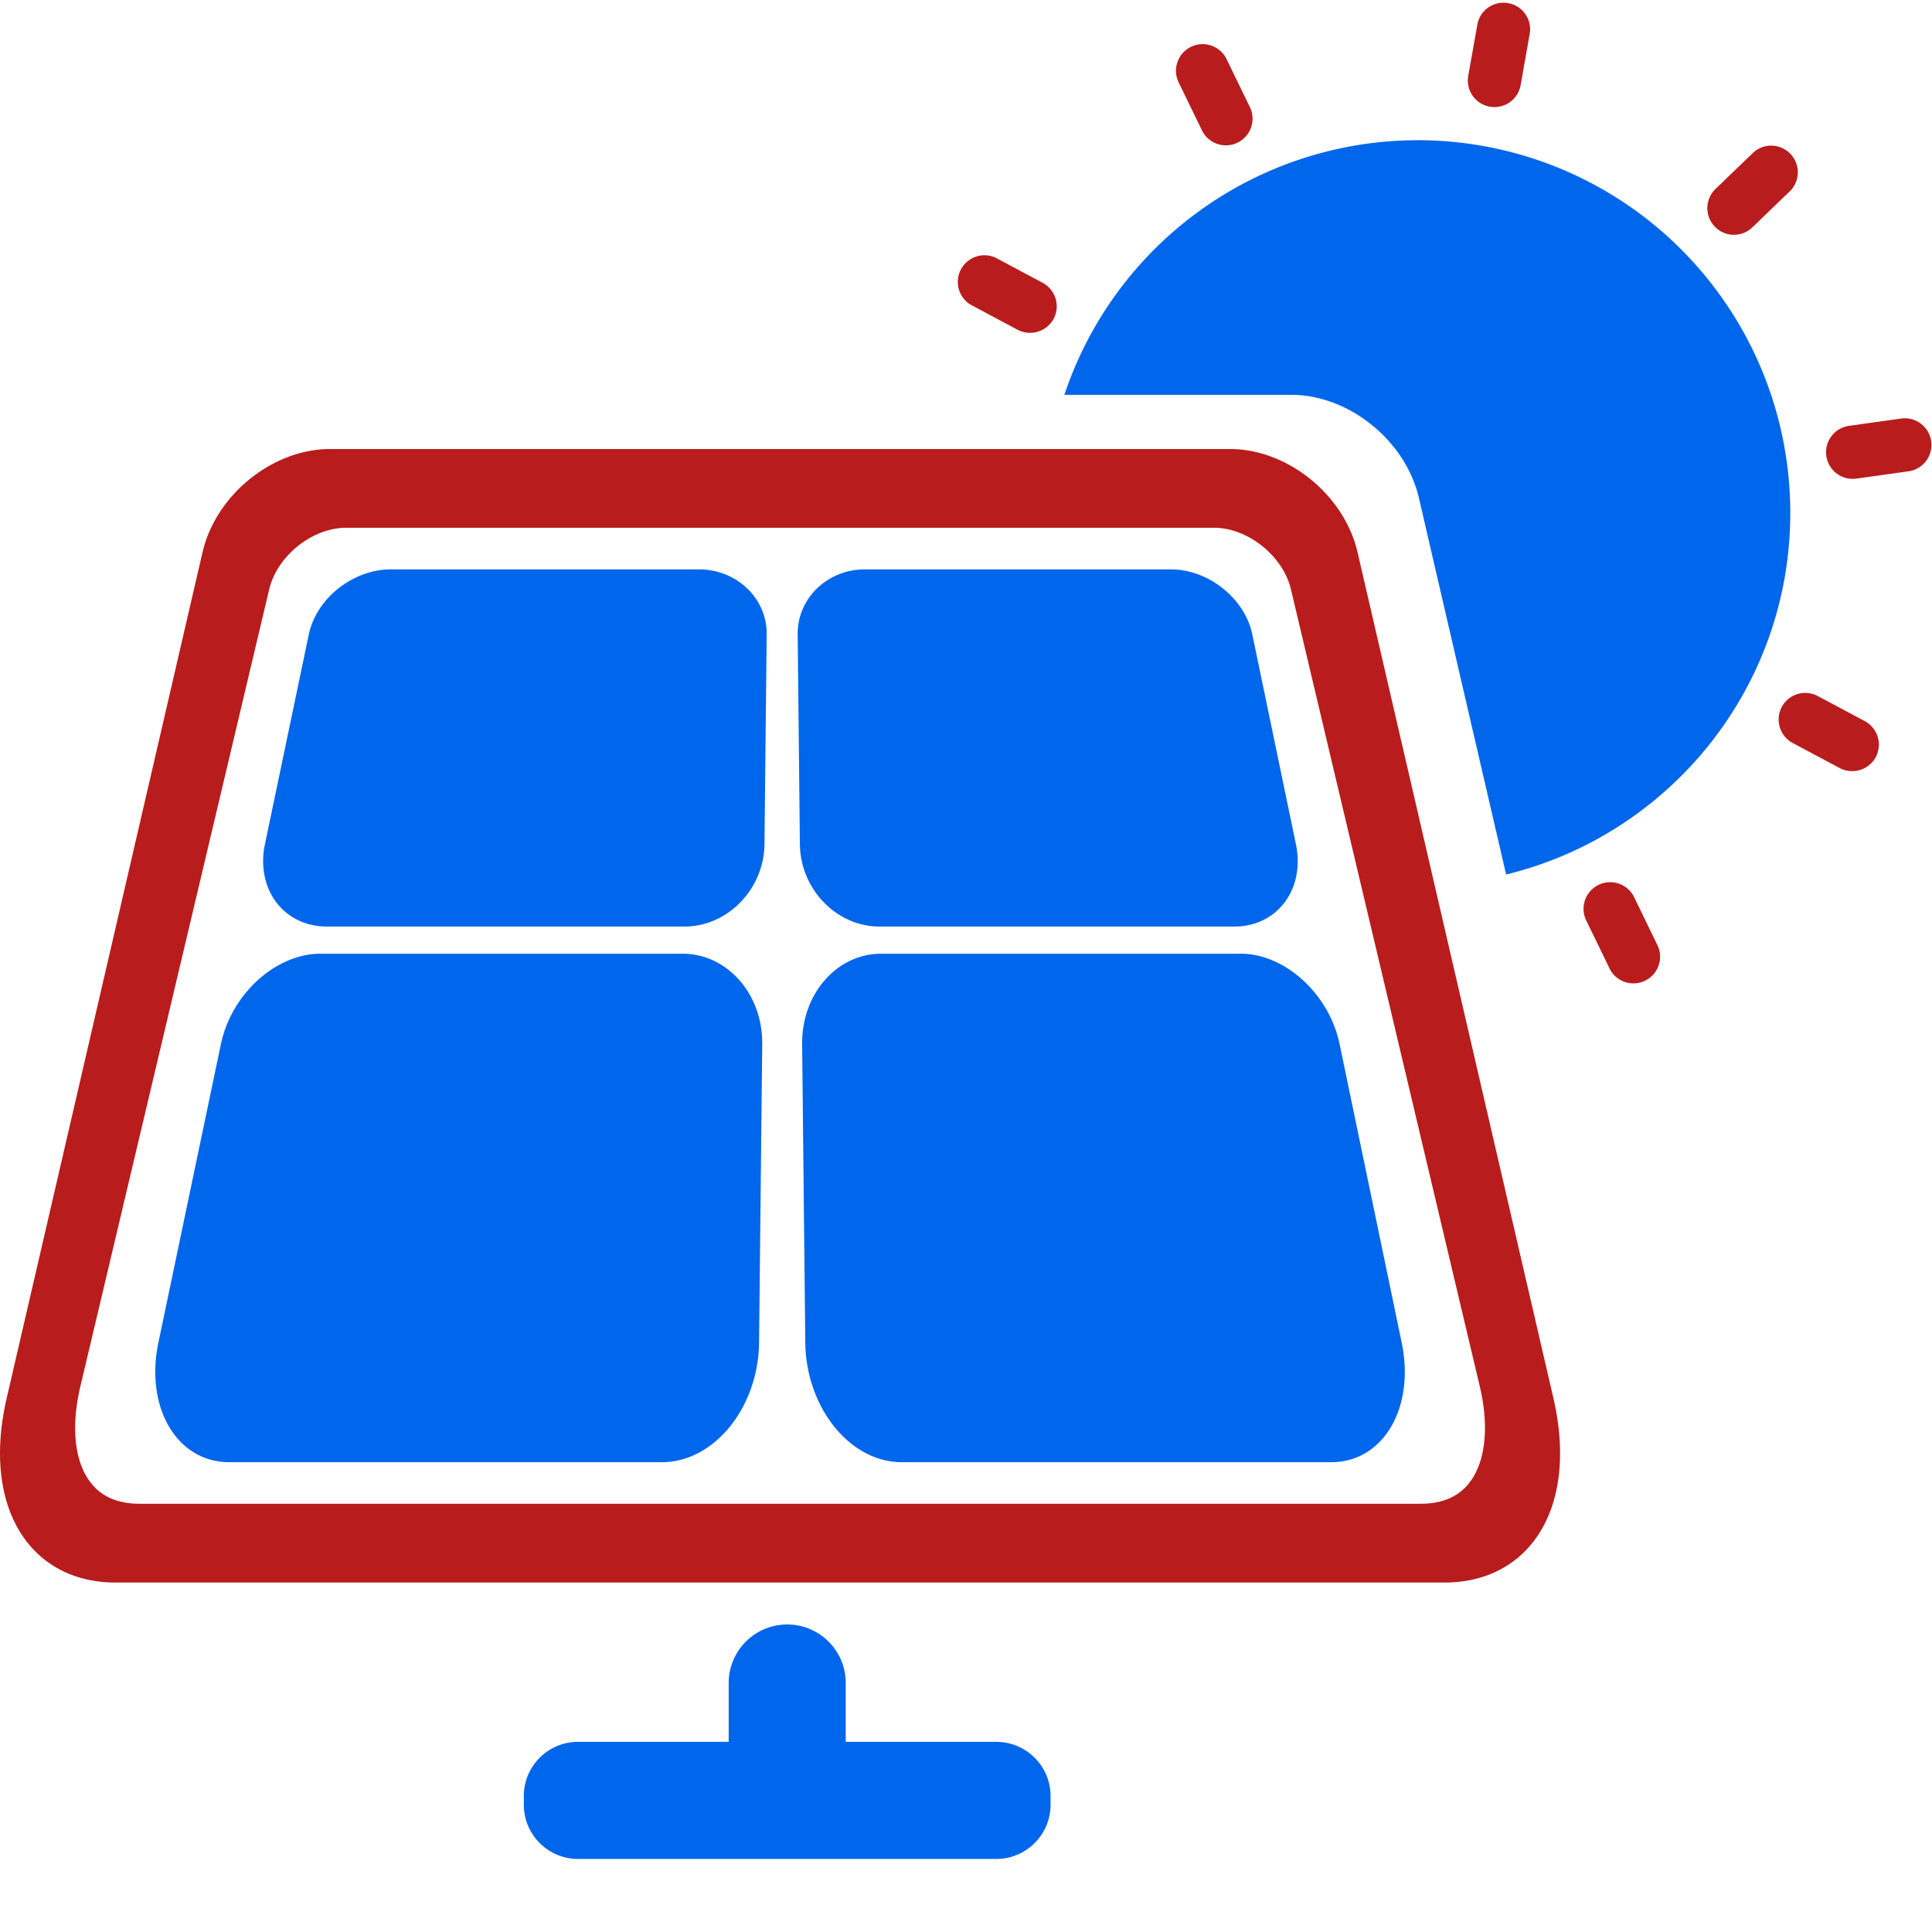 <svg t="1763713763982" class="icon" viewBox="0 0 1024 1024" version="1.1"
    xmlns="http://www.w3.org/2000/svg" p-id="12315" width="60" height="60">
    <path
        d="M916.544 124.224a14.08 14.08 0 0 0 12.245-3.712l20.331-19.605a14.123 14.123 0 0 0-19.563-20.309l-20.331 19.584a14.123 14.123 0 0 0 7.317 24.043z m62.933 129.365a14.293 14.293 0 0 0 4.416 0.085l27.947-3.904a14.123 14.123 0 0 0-3.904-27.968l-27.947 3.904a14.123 14.123 0 0 0-0.512 27.883z m8.875 128.597l-24.896-13.269a14.101 14.101 0 1 0-13.269 24.896l24.896 13.269c6.891 3.627 15.403 1.024 19.115-5.803a14.165 14.165 0 0 0-5.845-19.093zM552.619 149.867l-24.917-13.269a14.123 14.123 0 0 0-13.248 24.896l24.896 13.291c6.891 3.605 15.403 1.003 19.115-5.824a14.165 14.165 0 0 0-5.845-19.072z m313.259 325.163a14.123 14.123 0 0 0-25.387 12.331l12.331 25.387a14.123 14.123 0 1 0 25.387-12.331l-12.331-25.387zM636.864 68.693a14.123 14.123 0 1 0 25.387-12.352l-12.331-25.387a14.123 14.123 0 0 0-25.387 12.352l12.331 25.387z m152.747-12.16a14.08 14.08 0 0 0 16.363-11.435l4.907-27.776A14.101 14.101 0 0 0 783.147 12.395l-4.949 27.776a14.08 14.08 0 0 0 11.435 16.363zM823.403 741.333L719.573 292.907c-7.04-30.763-37.291-54.912-67.584-54.912H174.891c-30.293 0-60.544 24.149-67.584 54.891L3.477 741.333c-13.333 58.304 13.035 97.451 57.749 97.451h704.427c44.715 0 71.083-39.125 57.749-97.451zM778.453 786.347c-5.76 7.104-14.293 10.667-25.387 10.667H73.856c-11.072 0-19.627-3.563-25.387-10.667-8.853-10.859-11.008-29.547-5.952-51.2l100.139-422.699c4.16-17.749 22.827-32.725 40.811-32.725h459.989c17.963 0 36.651 14.997 40.811 32.811l100.117 422.549c5.056 21.717 2.88 40.405-5.973 51.264z"
        fill="#b91c1c" p-id="12316"></path>
    <path
        d="M370.411 301.781H207.168c-19.968 0-39.467 15.275-43.499 34.475l-23.253 111.232c-4.907 23.637 9.813 43.605 32.96 43.605H362.667c23.147 0 42.261-19.968 42.517-43.605l1.173-111.232c0.213-19.221-15.979-34.475-35.947-34.475z m95.787 189.312h187.947c22.997 0 37.632-19.968 32.725-43.605l-23.125-111.232c-3.989-19.221-23.36-34.475-43.2-34.475h-162.133c-19.797 0-35.84 15.275-35.627 34.475l1.173 111.232c0.256 23.637 19.243 43.605 42.24 43.605z m-104.384 14.4h-192c-23.488 0-47.125 21.163-52.736 47.915l-33.109 158.144c-7.189 34.261 9.6 63.445 37.611 63.445H350.72c27.989 0 51.221-29.141 51.605-63.445l1.664-158.144c0.277-26.752-18.688-47.915-42.176-47.915z m348.203 47.915c-5.589-26.752-29.056-47.915-52.373-47.915h-190.635c-23.317 0-42.155 21.163-41.856 47.915l1.664 158.144c0.384 34.261 23.424 63.445 51.221 63.445h227.52c27.819 0 44.501-29.141 37.355-63.445l-32.896-158.144z m-181.973 369.813h-79.787v-31.019a31.019 31.019 0 1 0-62.037 0v31.019h-79.829c-15.872 0-28.757 12.843-28.757 28.736v4.565c0 15.872 12.864 28.757 28.757 28.757h221.653c15.893 0 28.779-12.885 28.779-28.757v-4.565c0-15.872-12.885-28.736-28.757-28.736zM751.36 74.325a197.461 197.461 0 0 0-187.221 134.955h120.384c30.293 0 60.544 24.128 67.584 54.891l46.165 199.339c86.4-21.056 150.613-98.773 150.613-191.659a197.525 197.525 0 0 0-197.504-197.547z"
        fill="#0066EB" p-id="12317" data-spm-anchor-id="a313x.search_index.0.i7.6d6e3a81sSYLNy"
        class=""></path>
</svg>